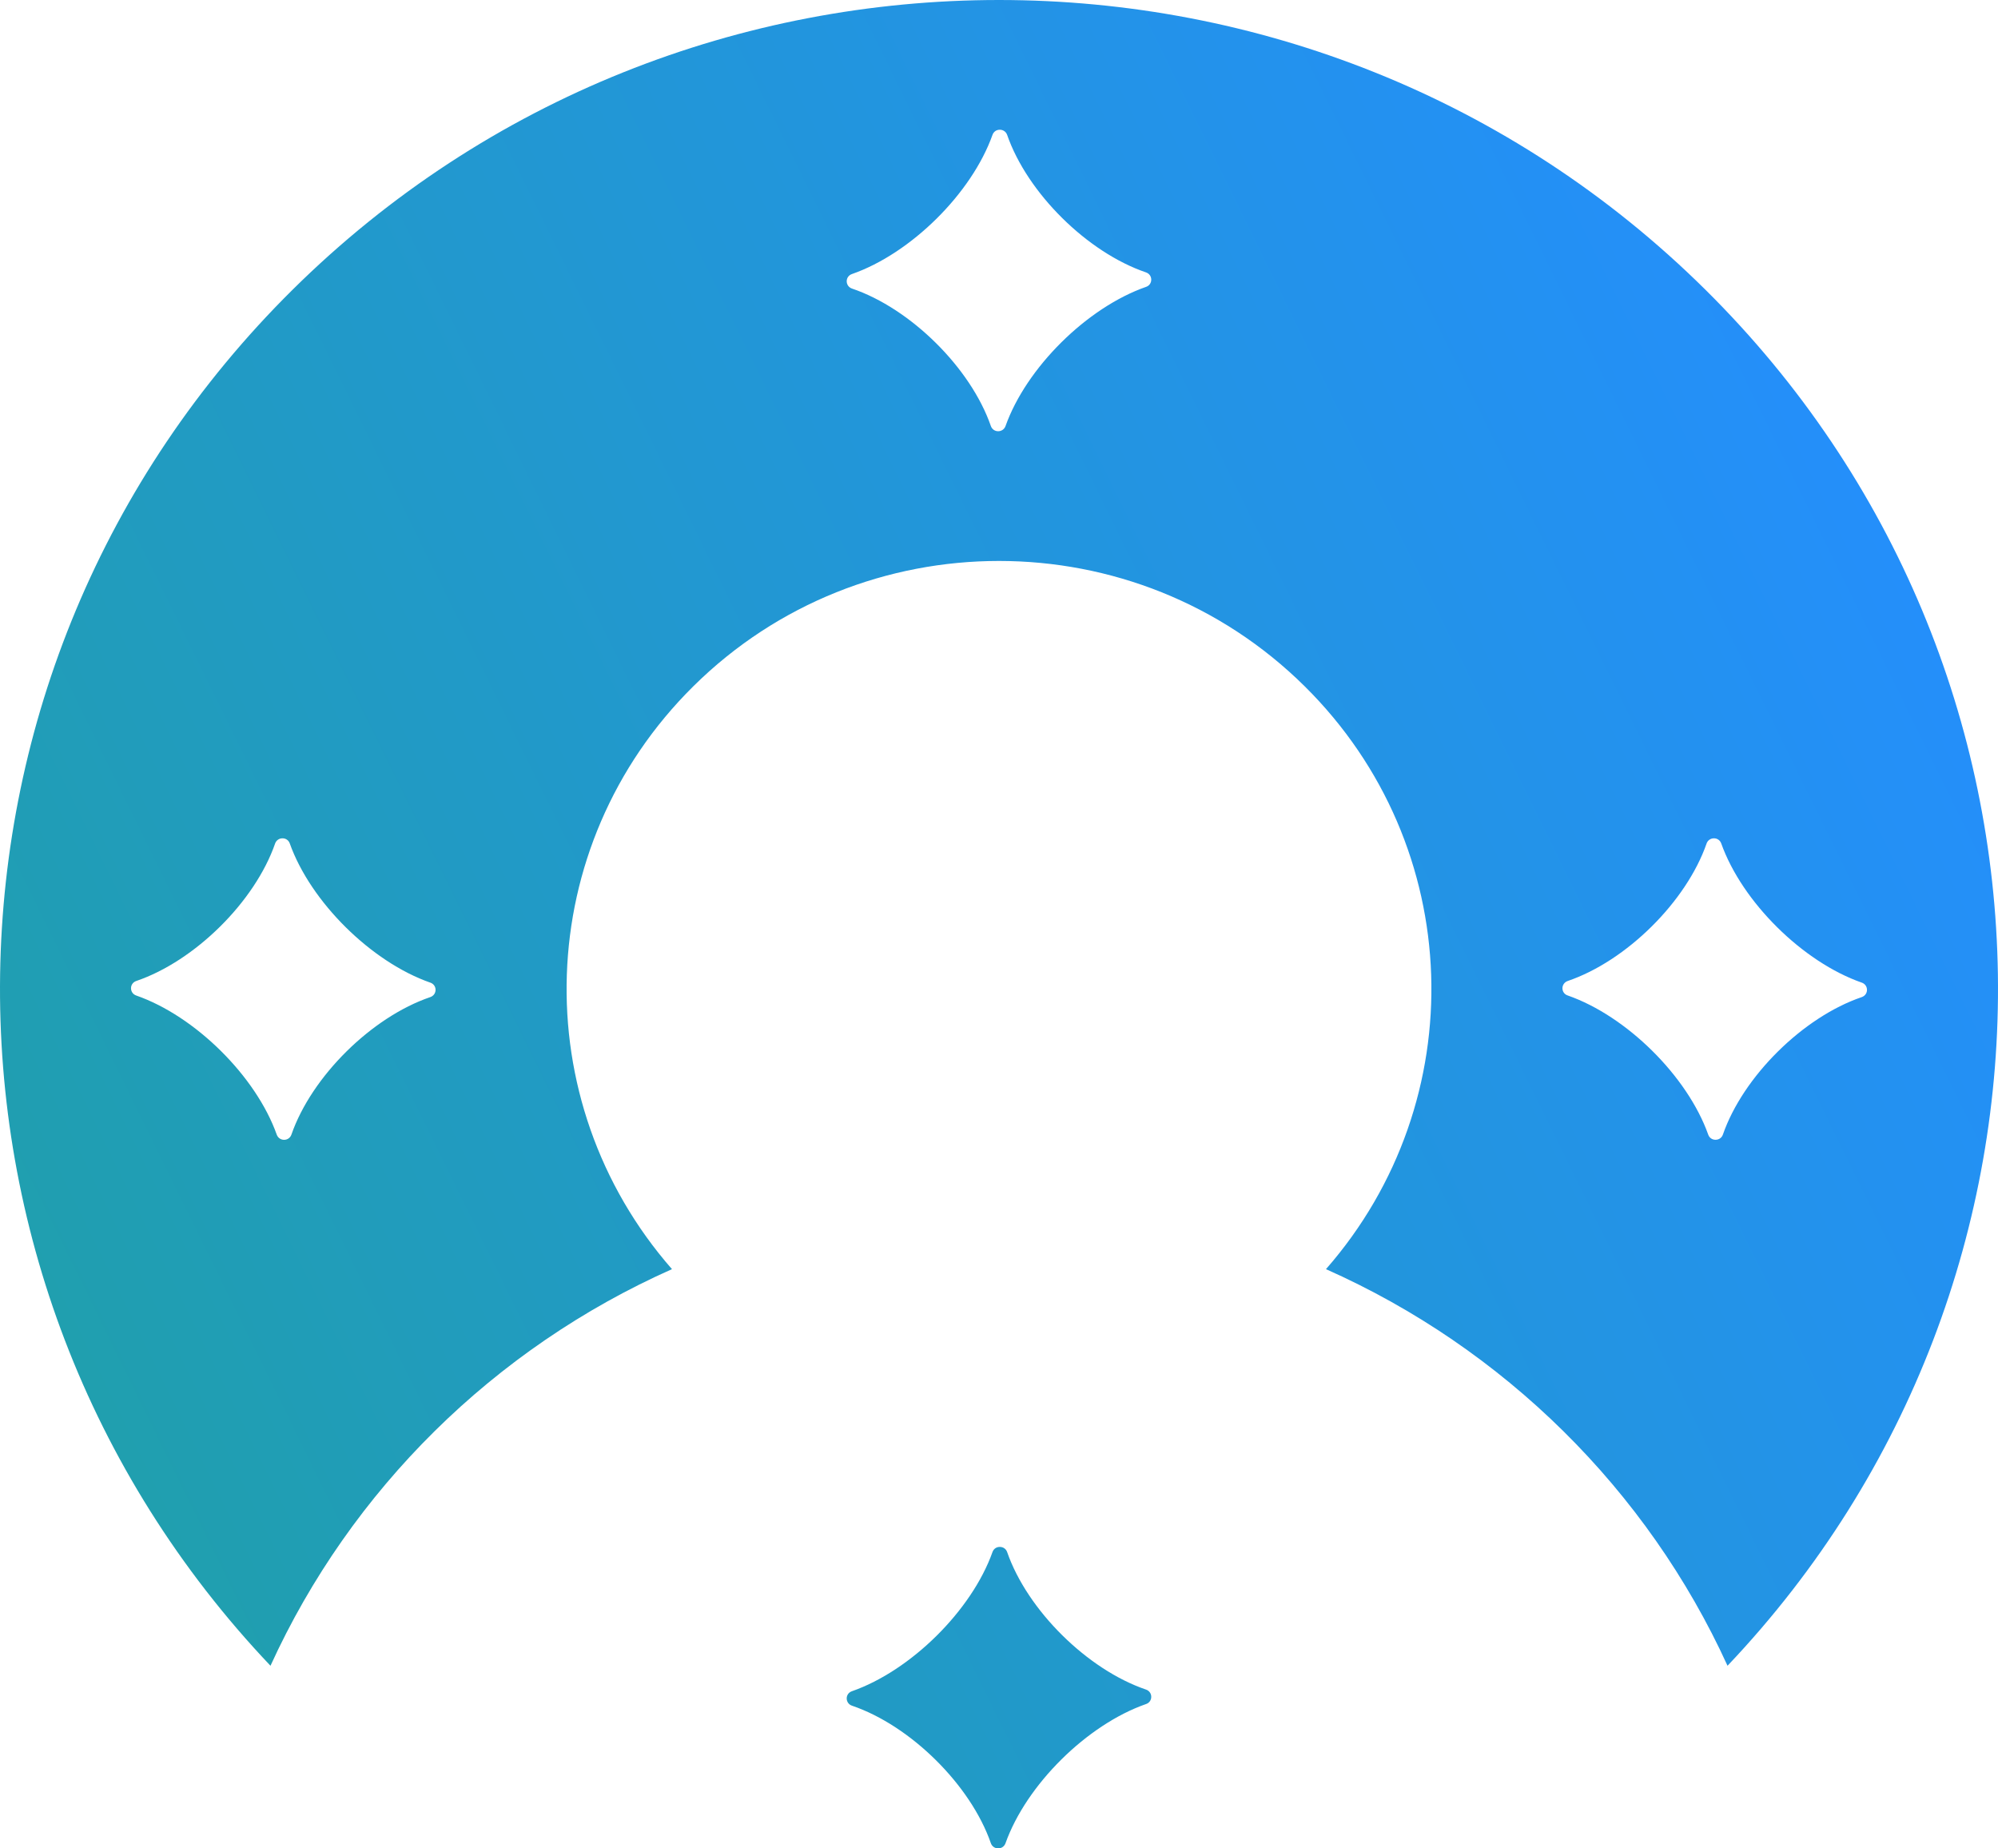<svg width="40" height="37" viewBox="0 0 40 37" fill="none" xmlns="http://www.w3.org/2000/svg">
<g clip-path="url(#clip0_1883_681)">
<path fill-rule="evenodd" clip-rule="evenodd" d="M34.585 33.344C41.949 25.584 41.803 13.381 34.142 5.799C26.332 -1.933 13.668 -1.933 5.858 5.799C-1.803 13.381 -1.949 25.584 5.415 33.344C7.022 29.823 9.892 26.988 13.453 25.405C10.505 22.039 10.646 16.939 13.879 13.739C17.259 10.392 22.741 10.392 26.121 13.739C29.354 16.939 29.495 22.039 26.546 25.405C30.107 26.988 32.978 29.823 34.585 33.344H34.585ZM19.87 31.067C19.454 32.237 18.237 33.441 17.055 33.854C16.991 33.876 16.951 33.932 16.951 33.999C16.952 34.065 16.993 34.122 17.056 34.143C18.232 34.543 19.433 35.732 19.837 36.896C19.859 36.959 19.916 36.999 19.983 37C20.05 37 20.107 36.96 20.13 36.897C20.546 35.727 21.762 34.522 22.945 34.11C23.008 34.089 23.048 34.032 23.048 33.966C23.048 33.899 23.007 33.843 22.944 33.821C21.768 33.421 20.567 32.232 20.163 31.068C20.141 31.005 20.084 30.965 20.017 30.965C19.949 30.964 19.892 31.004 19.87 31.067ZM2.726 19.927C3.909 20.339 5.125 21.543 5.541 22.714C5.564 22.776 5.621 22.816 5.688 22.816C5.755 22.816 5.812 22.775 5.834 22.712C6.238 21.548 7.439 20.359 8.615 19.959C8.678 19.937 8.719 19.882 8.72 19.815C8.72 19.748 8.68 19.692 8.616 19.67C7.434 19.258 6.217 18.053 5.801 16.883C5.779 16.82 5.722 16.78 5.654 16.781C5.587 16.781 5.53 16.822 5.508 16.884C5.104 18.048 3.903 19.237 2.727 19.637C2.664 19.659 2.623 19.715 2.623 19.781C2.623 19.848 2.663 19.905 2.726 19.927ZM19.87 2.699C19.454 3.87 18.237 5.074 17.055 5.486C16.991 5.508 16.951 5.565 16.951 5.631C16.952 5.698 16.993 5.754 17.056 5.776C18.232 6.175 19.433 7.364 19.837 8.528C19.859 8.591 19.916 8.632 19.983 8.632C20.05 8.632 20.107 8.592 20.13 8.53C20.546 7.359 21.762 6.155 22.945 5.742C23.008 5.721 23.048 5.664 23.048 5.598C23.048 5.531 23.007 5.475 22.944 5.453C21.768 5.053 20.567 3.864 20.163 2.7C20.141 2.638 20.084 2.597 20.017 2.597C19.949 2.596 19.892 2.636 19.87 2.699ZM37.274 19.67C36.091 19.258 34.875 18.053 34.459 16.883C34.436 16.82 34.379 16.78 34.312 16.781C34.245 16.781 34.188 16.822 34.166 16.884C33.762 18.048 32.561 19.237 31.385 19.637C31.322 19.659 31.281 19.715 31.28 19.781C31.28 19.848 31.32 19.905 31.384 19.926C32.566 20.338 33.783 21.543 34.199 22.713C34.221 22.776 34.278 22.816 34.346 22.815C34.413 22.815 34.47 22.775 34.492 22.712C34.896 21.548 36.097 20.359 37.273 19.959C37.336 19.937 37.377 19.881 37.377 19.815C37.377 19.748 37.337 19.692 37.274 19.67Z" fill="url(#paint0_linear_1883_681)"/>
</g>
<defs>
<linearGradient id="paint0_linear_1883_681" x1="42.862" y1="15.116" x2="-1.936" y2="37.131" gradientUnits="userSpaceOnUse">
<stop stop-color="#248EFF"/>
<stop offset="0.86" stop-color="#209FAE"/>
<stop offset="1" stop-color="#00C7A7"/>
</linearGradient>
<clipPath id="clip0_1883_681">
<rect width="40" height="37" fill="white"/>
</clipPath>
</defs>
</svg>
